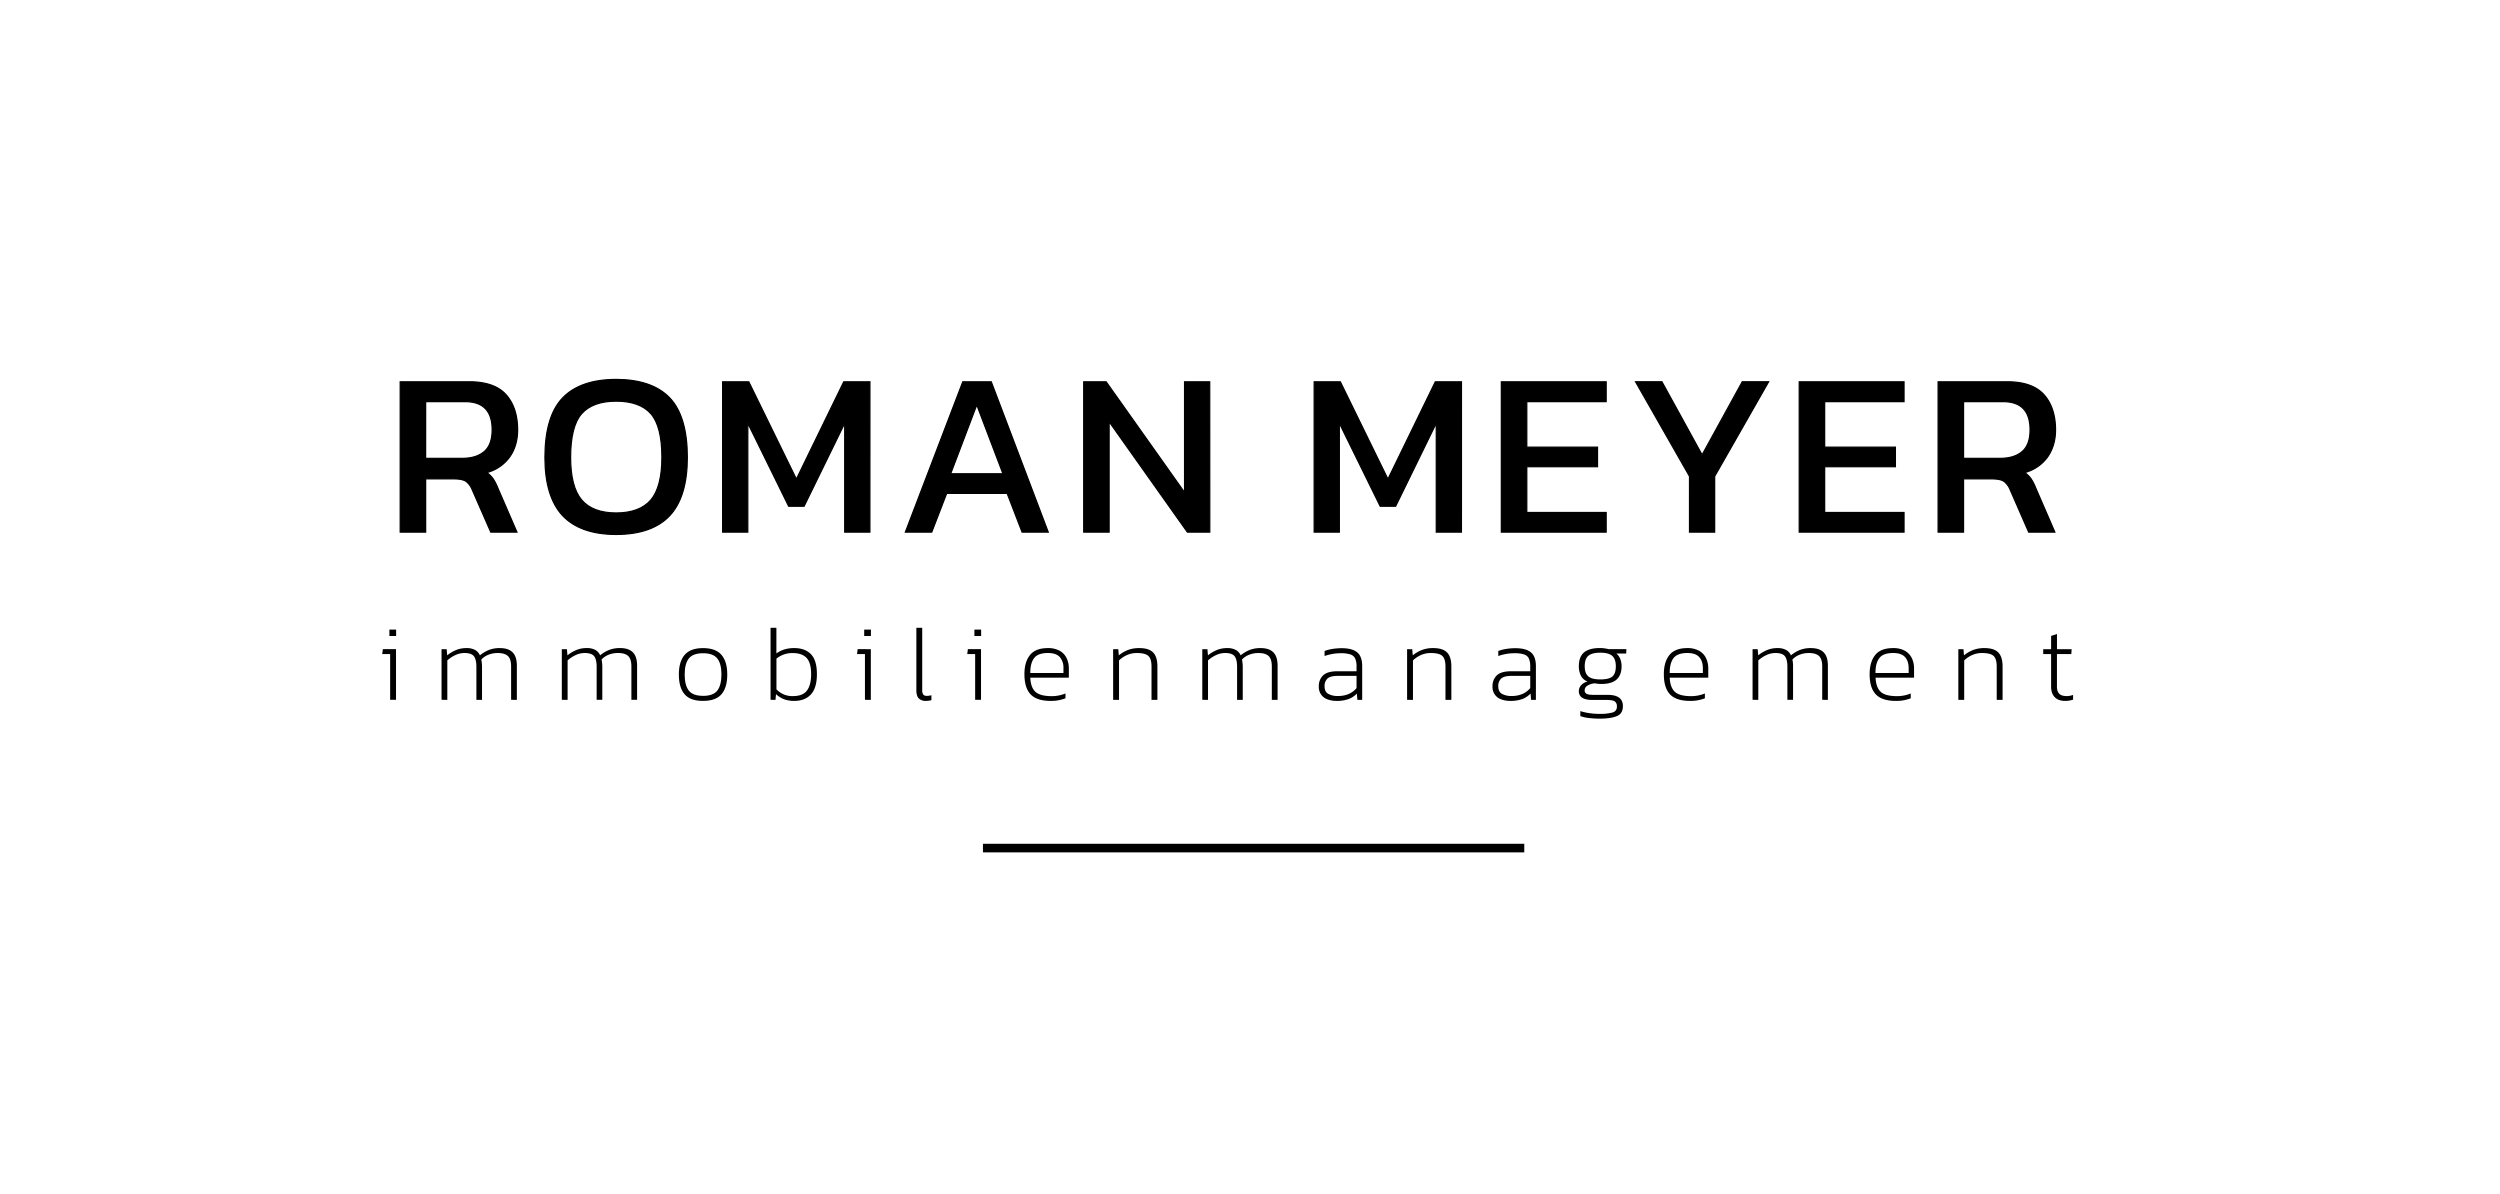 <svg id="Ebene_1" data-name="Ebene 1" xmlns="http://www.w3.org/2000/svg" viewBox="0 0 1800 860"><path d="M288.15,383.12V274.88H337.9q18.15,0,26.47,9.33t8.32,25.29q0,11.43-5.72,19.5T350.5,340.26a18.77,18.77,0,0,1,4.71,4.71,37.29,37.29,0,0,1,3.36,6.72l13.61,31.43H353.36l-13.28-30.25a14.13,14.13,0,0,0-4.45-6.22c-1.74-1.24-4.68-1.85-8.83-1.85H306.47v38.32ZM306.47,330H333q9.92,0,15.63-4.88t5.72-15.63q0-20.33-19.67-20.34H306.47Z"/><path d="M372.86,383.56H353.07L339.68,353a13.88,13.88,0,0,0-4.31-6c-1.65-1.18-4.54-1.77-8.57-1.77H306.91v38.32H287.7V274.44h50.2c12.17,0,21.19,3.18,26.8,9.47s8.43,14.89,8.43,25.59c0,7.68-1.95,14.32-5.8,19.75a30.07,30.07,0,0,1-15.87,11.18,18.61,18.61,0,0,1,4.12,4.29,38.32,38.32,0,0,1,3.4,6.81Zm-19.21-.88h17.86l-13.35-30.81a37,37,0,0,0-3.32-6.66,18.37,18.37,0,0,0-4.6-4.59l-.73-.53.87-.25c7-2.09,12.5-5.83,16.23-11.1s5.64-11.75,5.64-19.24c0-10.48-2.77-18.89-8.21-25s-14.23-9.18-26.14-9.18H288.59V382.68H306V344.36H326.8c4.28,0,7.25.63,9.08,1.93a14.61,14.61,0,0,1,4.61,6.4ZM333,330.45H306V288.72H334.7c13.35,0,20.11,7,20.11,20.78,0,7.27-2,12.65-5.87,16S339.71,330.45,333,330.45Zm-26.11-.89H333c6.48,0,11.64-1.6,15.35-4.76s5.56-8.3,5.56-15.3c0-13.39-6.29-19.89-19.23-19.89H306.91Z"/><path d="M443.62,384.8q-25.72,0-38.5-13.53t-12.77-41.94q0-29.58,12.77-42.85t38.5-13.28q25.88,0,38.57,13.28t12.69,42.85q0,28.41-12.69,41.94T443.62,384.8Zm0-15.46q17,0,24.95-9.33t8-30.68q0-22.51-8-31.51t-24.95-9q-16.81,0-24.8,9t-8,31.51q0,21.36,8,30.68T443.62,369.34Z"/><path d="M443.62,385.24c-17.2,0-30.26-4.6-38.82-13.67s-12.89-23.27-12.89-42.24c0-19.74,4.34-34.27,12.9-43.16s21.62-13.42,38.81-13.42,30.38,4.52,38.89,13.42,12.81,23.42,12.81,43.16c0,19-4.31,33.18-12.81,42.24S460.92,385.24,443.62,385.24Zm0-111.6c-16.94,0-29.79,4.42-38.18,13.14s-12.65,23-12.65,42.55c0,18.74,4.26,32.75,12.66,41.64s21.22,13.39,38.17,13.39,29.91-4.51,38.25-13.39,12.57-22.9,12.57-41.64c0-19.5-4.23-33.82-12.57-42.55S460.66,273.64,443.62,273.64Zm0,96.14c-11.29,0-19.75-3.19-25.13-9.48s-8.09-16.69-8.09-31c0-15.05,2.72-25.75,8.09-31.8s13.84-9.14,25.13-9.14,19.9,3.07,25.29,9.14,8.09,16.75,8.09,31.8c0,14.28-2.72,24.69-8.09,31S455,369.78,443.62,369.78Zm0-80.51c-11,0-19.26,3-24.47,8.84s-7.87,16.39-7.87,31.22c0,14.06,2.65,24.28,7.88,30.39s13.44,9.18,24.46,9.18,19.41-3.09,24.62-9.18,7.88-16.33,7.88-30.39c0-14.83-2.65-25.33-7.88-31.22S454.75,289.27,443.62,289.27Z"/><path d="M520.26,383.12V274.88h18.82L573.37,345l34.12-70.09h18.83V383.12H608.16V304.63l-29.24,59.83H567.83l-29.42-59.83v78.49Z"/><path d="M626.76,383.56h-19v-77l-28.53,58.37H567.55l-28.7-58.38v77h-19V274.44h19.54l34,69.52,33.84-69.52h19.55Zm-18.15-.88h17.26V275.32h-18.1L573.37,346l-34.56-70.65H520.7V382.68H538v-80L568.1,364h10.54l30-61.31Z"/><path d="M651.86,383.12l41.35-108.24h20.51l41,108.24H735.9l-10.76-27.9H681.61l-10.75,27.9Zm32.61-42h37.65l-18.83-49.58Z"/><path d="M755.37,383.56H735.6l-10.76-27.9H681.92l-10.76,27.9H651.22l41.69-109.12H714l.11.28Zm-19.16-.88h17.88L713.41,275.32h-19.9l-41,107.36h18l10.76-27.9h44.14Zm-13.45-41.14H683.83l19.46-51.27Zm-37.65-.88h36.37l-18.19-47.9Z"/><path d="M780.27,383.12V274.88h16.14l56.47,79.67V274.88H871V383.12H854.9l-56.31-79.5v79.5Z"/><path d="M871.48,383.56H854.67L799,305v78.55H779.83V274.44h16.81l55.8,78.72V274.44h19Zm-16.35-.88h15.46V275.32H853.33v80.62l-57.15-80.62H780.72V382.68h17.43V302.23Z"/><path d="M946.17,383.12V274.88H965L999.28,345l34.12-70.09h18.82V383.12h-18.15V304.63l-29.25,59.83H993.73l-29.41-59.83v78.49Z"/><path d="M1052.67,383.56h-19v-77l-28.53,58.37H993.46l-28.7-58.38v77h-19V274.44h19.55l34,69.52,33.84-69.52h19.55Zm-18.16-.88h17.27V275.32h-18.11L999.28,346l-34.57-70.65h-18.1V382.68h17.27v-80L994,364h10.54l30-61.31Z"/><path d="M1081,383.12V274.88h75.47v14.28h-57.15v32.78h50.93v14.12h-50.93V369h57.15v14.12Z"/><path d="M1156.87,383.56h-76.35V274.44h76.35v15.17h-57.14V321.5h50.92v15h-50.92v32.06h57.14Zm-75.47-.88H1156V369.44h-57.15V335.61h50.93V322.38h-50.93V288.72H1156v-13.4H1081.4Z"/><path d="M1216.43,383.12V343l-38.82-68.07h19l28.91,52.61,28.91-52.61h19L1234.58,343v40.17Z"/><path d="M1235,383.56h-19V343.07l-39.15-68.63h20l28.65,52.13,28.65-52.13h20L1235,343.07Zm-18.16-.88h17.27V342.83l.06-.1,38.45-67.41h-18l-29.17,53.08-29.17-53.08h-18l38.5,67.51Z"/><path d="M1295.43,383.12V274.88h75.47v14.28h-57.15v32.78h50.93v14.12h-50.93V369h57.15v14.12Z"/><path d="M1371.34,383.56H1295V274.44h76.35v15.17h-57.15V321.5h50.93v15h-50.93v32.06h57.15Zm-75.47-.88h74.58V369.44h-57.14V335.61h50.92V322.38h-50.92V288.72h57.14v-13.4h-74.58Z"/><path d="M1395.43,383.12V274.88h49.75q18.16,0,26.48,9.33T1480,309.5q0,11.43-5.72,19.5t-16.47,11.26a18.94,18.94,0,0,1,4.71,4.71,37.29,37.29,0,0,1,3.36,6.72l13.61,31.43h-18.82l-13.28-30.25a14.21,14.21,0,0,0-4.45-6.22c-1.74-1.24-4.68-1.85-8.83-1.85h-20.34v38.32ZM1413.75,330h26.56q9.92,0,15.63-4.88t5.72-15.63q0-20.33-19.67-20.34h-28.24Z"/><path d="M1480.15,383.56h-19.79L1447,353a13.79,13.79,0,0,0-4.3-6c-1.66-1.18-4.54-1.77-8.57-1.77H1414.2v38.32H1395V274.44h50.19c12.18,0,21.2,3.18,26.81,9.47s8.43,14.89,8.43,25.59c0,7.68-2,14.32-5.8,19.75a30.07,30.07,0,0,1-15.87,11.18,18.35,18.35,0,0,1,4.11,4.29,37.61,37.61,0,0,1,3.41,6.81Zm-19.21-.88h17.86l-13.35-30.81a37,37,0,0,0-3.32-6.66,18.37,18.37,0,0,0-4.6-4.59l-.73-.53.86-.25c7-2.09,12.51-5.83,16.24-11.1s5.63-11.75,5.63-19.24c0-10.48-2.76-18.89-8.2-25s-14.23-9.18-26.15-9.18h-49.3V382.68h17.43V344.36h20.78c4.28,0,7.25.63,9.08,1.93a14.61,14.61,0,0,1,4.61,6.4Zm-20.63-52.23h-27V288.72H1442c13.34,0,20.11,7,20.11,20.78,0,7.27-2,12.65-5.87,16S1447,330.45,1440.31,330.45Zm-26.11-.89h26.11c6.47,0,11.64-1.6,15.34-4.76s5.56-8.3,5.56-15.3c0-13.39-6.28-19.89-19.22-19.89H1414.2Z"/><rect x="707.72" y="607.52" width="389.76" height="6.19"/><path d="M280.9,503.88V470.94h-5.7l.46-3.54h9.47v36.48Zm-.54-45.95v-4.61h4.85v4.61Z"/><path d="M317.91,503.88V467.4h3.7l.38,4.46a24.68,24.68,0,0,1,6.43-3.84,18.88,18.88,0,0,1,7.2-1.39,12.72,12.72,0,0,1,6.54,1.39,8.2,8.2,0,0,1,3.38,3.84,24.28,24.28,0,0,1,6.08-3.73,20.86,20.86,0,0,1,8.32-1.5q6.15,0,9.19,3.12t3,9.73v24.4H368v-24c0-3.64-.79-6.17-2.35-7.58s-4-2.12-7.35-2.12a18,18,0,0,0-6.54,1.19,14,14,0,0,0-5.24,3.51,22.45,22.45,0,0,1,.39,2.5,25.37,25.37,0,0,1,.15,2.65v23.86H343V480.1q0-5.24-1.77-7.58t-6.85-2.35a15.3,15.3,0,0,0-6.61,1.54,23.33,23.33,0,0,0-5.7,3.77v28.4Z"/><path d="M404.5,503.88V467.4h3.69l.38,4.46A24.85,24.85,0,0,1,415,468a18.88,18.88,0,0,1,7.2-1.39,12.72,12.72,0,0,1,6.54,1.39,8.15,8.15,0,0,1,3.38,3.84,24.34,24.34,0,0,1,6.09-3.73,20.78,20.78,0,0,1,8.31-1.5q6.15,0,9.19,3.12t3,9.73v24.4H454.6v-24q0-5.46-2.35-7.58t-7.35-2.12a18,18,0,0,0-6.54,1.19,14,14,0,0,0-5.23,3.51,27.49,27.49,0,0,1,.53,5.15v23.86h-4.07V480.1q0-5.24-1.77-7.58T421,470.17a15.31,15.31,0,0,0-6.62,1.54,23.33,23.33,0,0,0-5.7,3.77v28.4Z"/><path d="M506.16,504.65q-9.23,0-13.31-4.85t-4.08-14.16q0-9.24,4.16-14.12t13.23-4.89q9.16,0,13.32,4.89t4.15,14.12q0,9.32-4.11,14.16T506.16,504.65Zm0-3.62q7.32,0,10.28-3.77t3-11.62q0-7.77-3-11.54t-10.24-3.77q-7.23,0-10.23,3.77t-3,11.54q0,7.85,3,11.62T506.16,501Z"/><path d="M571.89,504.65a20.63,20.63,0,0,1-7.35-1.19,18.14,18.14,0,0,1-5.81-3.66l-.39,4.08H554.8V452H559v18.47a19.65,19.65,0,0,1,5.93-2.93,24.78,24.78,0,0,1,6.93-.92q7.7,0,12,4.39t4.31,14.31q0,10-4.31,14.66T571.89,504.65Zm-1-3.46q7.08,0,10.12-4c2-2.7,3-6.63,3-11.82q0-8.16-3.27-11.66c-2.19-2.33-5.53-3.5-10-3.5a18,18,0,0,0-11.7,4v22.09A15.51,15.51,0,0,0,570.89,501.19Z"/><path d="M622.76,503.88V470.94h-5.7l.47-3.54H627v36.48Zm-.54-45.95v-4.61h4.85v4.61Z"/><path d="M666.55,504.65a7,7,0,0,1-4.92-1.69c-1.24-1.13-1.85-3.16-1.85-6.08V452H664v44.71a5.49,5.49,0,0,0,.77,3.39,3,3,0,0,0,2.46.92,12.76,12.76,0,0,0,3.39-.46v3.54a10.23,10.23,0,0,1-2.08.42A18.1,18.1,0,0,1,666.55,504.65Z"/><path d="M702.11,503.88V470.94h-5.7l.46-3.54h9.47v36.48Zm-.54-45.95v-4.61h4.85v4.61Z"/><path d="M756.44,504.65q-9.86,0-14.35-4.66t-4.5-14.58q0-8.78,4-13.78t12.89-5a16.85,16.85,0,0,1,8.62,2,12.08,12.08,0,0,1,4.89,5.28,16.92,16.92,0,0,1,1.58,7.38v6.62H741.82q.3,7.08,3.69,10.2t11.78,3.12a26,26,0,0,0,9.85-1.93v3.47A28.08,28.08,0,0,1,756.44,504.65Zm-14.62-20.09h23.86V481.1a11.58,11.58,0,0,0-2.62-8q-2.61-2.93-8.54-2.93-7.24,0-10,3.73T741.82,484.56Z"/><path d="M801.46,503.88V467.4h3.7l.38,4.46a24.68,24.68,0,0,1,6.31-3.77,22.26,22.26,0,0,1,8.47-1.46c4.57,0,7.87,1.05,9.93,3.16s3.08,5.44,3.08,10v24.09h-4.24v-24c0-3.59-.73-6.11-2.19-7.54s-4.25-2.16-8.35-2.16a17.31,17.31,0,0,0-7.12,1.46,19.82,19.82,0,0,0-5.73,3.85v28.4Z"/><path d="M865.65,503.88V467.4h3.69l.39,4.46a24.63,24.63,0,0,1,6.42-3.84,19,19,0,0,1,7.2-1.39,12.72,12.72,0,0,1,6.54,1.39,8.22,8.22,0,0,1,3.39,3.84,24.1,24.1,0,0,1,6.08-3.73,20.84,20.84,0,0,1,8.31-1.5q6.17,0,9.2,3.12t3,9.73v24.4h-4.16v-24q0-5.46-2.35-7.58t-7.34-2.12a18.09,18.09,0,0,0-6.55,1.19,14,14,0,0,0-5.23,3.51,25.28,25.28,0,0,1,.38,2.5,23,23,0,0,1,.16,2.65v23.86h-4.08V480.1q0-5.24-1.77-7.58t-6.85-2.35a15.34,15.34,0,0,0-6.62,1.54,23.46,23.46,0,0,0-5.69,3.77v28.4Z"/><path d="M962.24,504.65a18,18,0,0,1-6.35-1.08,9.35,9.35,0,0,1-6.35-9.39,10.55,10.55,0,0,1,3.08-7.88q3.07-3,10.46-3h13.63v-3.47a14,14,0,0,0-.93-5.58,5.63,5.63,0,0,0-3.35-3,21.16,21.16,0,0,0-7.12-.92,33.46,33.46,0,0,0-6.08.54,36.23,36.23,0,0,0-5.54,1.46v-3.62a29.26,29.26,0,0,1,5.58-1.46,40.87,40.87,0,0,1,6.81-.54q7.54,0,11.13,3t3.57,10v24.17h-3.46l-.38-4.54a15.83,15.83,0,0,1-6,4A24.89,24.89,0,0,1,962.24,504.65Zm1.07-3.54a19.34,19.34,0,0,0,7.7-1.42,15.33,15.33,0,0,0,5.7-4.27v-8.78H963.24c-3.6,0-6.08.64-7.47,1.93a7.28,7.28,0,0,0-2.08,5.61q0,3.78,2.58,5.35A13.47,13.47,0,0,0,963.31,501.11Z"/><path d="M1013.11,503.88V467.4h3.69l.39,4.46a24.51,24.51,0,0,1,6.31-3.77,22.2,22.2,0,0,1,8.46-1.46q6.86,0,9.93,3.16t3.08,10v24.09h-4.23v-24c0-3.59-.73-6.11-2.2-7.54s-4.24-2.16-8.35-2.16a17.34,17.34,0,0,0-7.12,1.46,19.82,19.82,0,0,0-5.73,3.85v28.4Z"/><path d="M1087.3,504.65a18,18,0,0,1-6.35-1.08,9.35,9.35,0,0,1-6.35-9.39,10.58,10.58,0,0,1,3.08-7.88q3.08-3,10.47-3h13.62v-3.47a14,14,0,0,0-.93-5.58,5.64,5.64,0,0,0-3.34-3,21.2,21.2,0,0,0-7.12-.92,33.38,33.38,0,0,0-6.08.54,35.93,35.93,0,0,0-5.54,1.46v-3.62a29.26,29.26,0,0,1,5.58-1.46,40.7,40.7,0,0,1,6.81-.54q7.53,0,11.12,3t3.58,10v24.17h-3.47l-.38-4.54a15.79,15.79,0,0,1-6,4A24.91,24.91,0,0,1,1087.3,504.65Zm1.08-3.54a19.29,19.29,0,0,0,7.69-1.42,15.25,15.25,0,0,0,5.7-4.27v-8.78H1088.3q-5.38,0-7.47,1.93a7.28,7.28,0,0,0-2.07,5.61c0,2.52.85,4.3,2.57,5.35A13.49,13.49,0,0,0,1088.38,501.11Z"/><path d="M1152,517.43a68.69,68.69,0,0,1-7.77-.43,27.25,27.25,0,0,1-6.39-1.42V512a40.48,40.48,0,0,0,6.81,1.5,52.1,52.1,0,0,0,7.2.5A34.45,34.45,0,0,0,1161,513a4.12,4.12,0,0,0,3.15-4.39,4,4,0,0,0-1.61-3.65c-1.08-.7-3.08-1-6-1h-9.92q-5.09,0-7.47-1.62a5.4,5.4,0,0,1-2.39-4.77,6.35,6.35,0,0,1,1.62-4.16,8.65,8.65,0,0,1,4.7-2.69,8.77,8.77,0,0,1-4.89-4.31,15.1,15.1,0,0,1-1.43-6.7q0-6.84,3.78-10t11.69-3.12a20.44,20.44,0,0,1,3.28.27c1.1.18,2,.35,2.65.5H1171l-.15,3.16h-7.08a9.72,9.72,0,0,1,2.88,4.08,14.46,14.46,0,0,1,.89,5.07q0,6.24-3.5,9.51t-11,3.27c-.82,0-1.61,0-2.38-.11s-1.62-.2-2.54-.35a12.16,12.16,0,0,0-5,1.58,3.89,3.89,0,0,0-2.16,3.5,2.62,2.62,0,0,0,1.35,2.46c.89.51,2.55.77,5,.77h10.24q10.92,0,10.93,8.08,0,5.38-4.31,7.2T1152,517.43Zm.23-28.25q6.32,0,8.74-2.15c1.62-1.44,2.42-3.88,2.42-7.32s-.86-5.92-2.57-7.46-4.58-2.31-8.59-2.31-6.87.75-8.62,2.23-2.61,4-2.61,7.54q0,4.94,2.5,7.2T1152.25,489.18Z"/><path d="M1216.83,504.65q-9.86,0-14.36-4.66t-4.5-14.58q0-8.78,4-13.78t12.89-5a16.82,16.82,0,0,1,8.62,2,12.08,12.08,0,0,1,4.89,5.28,16.92,16.92,0,0,1,1.58,7.38v6.62H1202.2q.32,7.08,3.7,10.2t11.77,3.12a26,26,0,0,0,9.85-1.93v3.47A28,28,0,0,1,1216.83,504.65Zm-14.63-20.09h23.86V481.1c0-3.39-.87-6.05-2.62-8s-4.59-2.93-8.54-2.93q-7.23,0-10,3.73T1202.2,484.56Z"/><path d="M1261.85,503.88V467.4h3.69l.39,4.46a24.63,24.63,0,0,1,6.42-3.84,18.91,18.91,0,0,1,7.2-1.39,12.72,12.72,0,0,1,6.54,1.39,8.22,8.22,0,0,1,3.39,3.84,24.1,24.1,0,0,1,6.08-3.73,20.84,20.84,0,0,1,8.31-1.5q6.15,0,9.2,3.12t3,9.73v24.4H1312v-24q0-5.46-2.35-7.58t-7.35-2.12a18,18,0,0,0-6.54,1.19,14,14,0,0,0-5.23,3.51,25.28,25.28,0,0,1,.38,2.5A23,23,0,0,1,1291,480v23.86h-4.08V480.1q0-5.24-1.77-7.58c-1.18-1.57-3.47-2.35-6.85-2.35a15.31,15.31,0,0,0-6.62,1.54,23.53,23.53,0,0,0-5.7,3.77v28.4Z"/><path d="M1365,504.65q-9.86,0-14.36-4.66t-4.5-14.58q0-8.78,4-13.78c2.65-3.33,6.94-5,12.9-5a16.85,16.85,0,0,1,8.62,2,12.11,12.11,0,0,1,4.88,5.28,16.92,16.92,0,0,1,1.58,7.38v6.62h-27.71q.32,7.08,3.7,10.2t11.77,3.12a26,26,0,0,0,9.85-1.93v3.47A28,28,0,0,1,1365,504.65Zm-14.63-20.09h23.86V481.1c0-3.39-.87-6.05-2.61-8s-4.6-2.93-8.55-2.93q-7.23,0-10,3.73T1350.35,484.56Z"/><path d="M1410,503.88V467.4h3.69l.39,4.46a24.51,24.51,0,0,1,6.31-3.77,22.2,22.2,0,0,1,8.46-1.46q6.86,0,9.93,3.16t3.08,10v24.09h-4.23v-24c0-3.59-.73-6.11-2.19-7.54s-4.25-2.16-8.36-2.16a17.29,17.29,0,0,0-7.11,1.46,19.74,19.74,0,0,0-5.74,3.85v28.4Z"/><path d="M1486.88,504.65q-4.85,0-7.46-2.69c-1.75-1.8-2.62-4.31-2.62-7.55V470.94h-5.69V467.4h5.69v-9.54l4.23-1.39V467.4h10.55l-.23,3.54H1481v23.32c0,2.36.55,4.11,1.66,5.23s2.91,1.7,5.42,1.7a12.32,12.32,0,0,0,2.12-.2,14,14,0,0,0,2.42-.65v3.39A16.91,16.91,0,0,1,1486.88,504.65Z"/></svg>